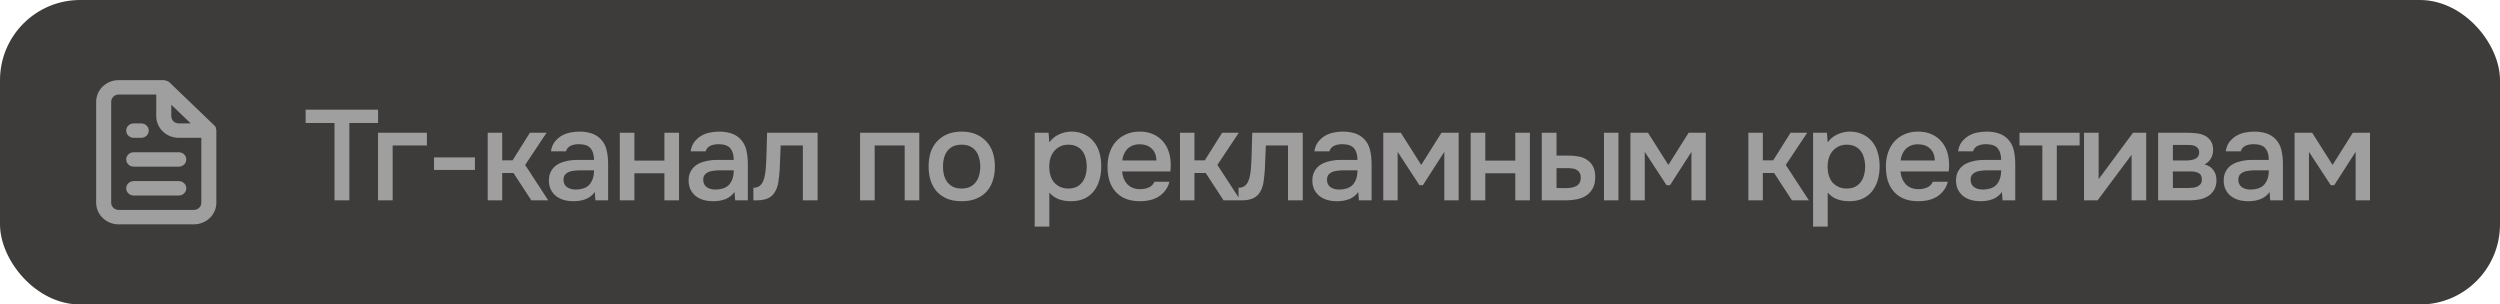 <?xml version="1.0" encoding="UTF-8"?> <svg xmlns="http://www.w3.org/2000/svg" width="312" height="38" viewBox="0 0 312 38" fill="none"><rect width="312" height="38" rx="10" fill="#3E3B3B"></rect><path d="M43.6 25H41.744V15.352H38.144V13.688H47.184V15.352H43.6V25ZM47.179 25V16.568H53.276V18.152H49.004V25H47.179ZM54.166 19.64H59.27V21.208H54.166V19.64ZM60.867 25V16.568H62.675V20.008H63.971L66.131 16.568H68.211L65.539 20.584L68.419 25H66.307L64.083 21.592H62.675V25H60.867ZM74.229 23.96C73.951 24.355 73.584 24.648 73.125 24.84C72.666 25.021 72.154 25.112 71.589 25.112C71.141 25.112 70.73 25.059 70.357 24.952C69.994 24.845 69.674 24.685 69.397 24.472C69.12 24.248 68.901 23.976 68.741 23.656C68.581 23.325 68.501 22.952 68.501 22.536C68.501 22.077 68.591 21.688 68.773 21.368C68.954 21.037 69.2 20.771 69.509 20.568C69.829 20.365 70.202 20.216 70.629 20.12C71.055 20.013 71.504 19.96 71.973 19.96H74.133C74.133 19.341 73.994 18.861 73.717 18.52C73.439 18.179 72.954 18.003 72.261 17.992C71.856 17.992 71.504 18.061 71.205 18.2C70.917 18.339 70.725 18.568 70.629 18.888H68.757C68.821 18.44 68.965 18.061 69.189 17.752C69.424 17.443 69.701 17.187 70.021 16.984C70.352 16.781 70.714 16.637 71.109 16.552C71.514 16.467 71.919 16.424 72.325 16.424C72.847 16.424 73.333 16.493 73.781 16.632C74.229 16.771 74.618 17.005 74.949 17.336C75.322 17.72 75.573 18.179 75.701 18.712C75.829 19.245 75.893 19.827 75.893 20.456V25H74.309L74.229 23.96ZM74.133 21.256H72.373C72.064 21.256 71.754 21.283 71.445 21.336C71.135 21.379 70.869 21.491 70.645 21.672C70.431 21.843 70.325 22.093 70.325 22.424C70.325 22.829 70.469 23.139 70.757 23.352C71.055 23.555 71.418 23.656 71.845 23.656C72.175 23.656 72.48 23.613 72.757 23.528C73.045 23.443 73.29 23.304 73.493 23.112C73.695 22.909 73.85 22.659 73.957 22.36C74.074 22.051 74.133 21.683 74.133 21.256ZM77.351 25V16.568H79.175V20.04H82.919V16.568H84.743V25H82.919V21.624H79.175V25H77.351ZM91.666 23.96C91.389 24.355 91.021 24.648 90.562 24.84C90.104 25.021 89.592 25.112 89.026 25.112C88.578 25.112 88.168 25.059 87.794 24.952C87.432 24.845 87.112 24.685 86.834 24.472C86.557 24.248 86.338 23.976 86.178 23.656C86.018 23.325 85.938 22.952 85.938 22.536C85.938 22.077 86.029 21.688 86.21 21.368C86.392 21.037 86.637 20.771 86.946 20.568C87.266 20.365 87.64 20.216 88.066 20.12C88.493 20.013 88.941 19.96 89.41 19.96H91.57C91.57 19.341 91.432 18.861 91.154 18.52C90.877 18.179 90.392 18.003 89.698 17.992C89.293 17.992 88.941 18.061 88.642 18.2C88.354 18.339 88.162 18.568 88.066 18.888H86.194C86.258 18.44 86.402 18.061 86.626 17.752C86.861 17.443 87.138 17.187 87.458 16.984C87.789 16.781 88.152 16.637 88.546 16.552C88.952 16.467 89.357 16.424 89.762 16.424C90.285 16.424 90.77 16.493 91.218 16.632C91.666 16.771 92.056 17.005 92.386 17.336C92.76 17.72 93.01 18.179 93.138 18.712C93.266 19.245 93.33 19.827 93.33 20.456V25H91.746L91.666 23.96ZM91.57 21.256H89.81C89.501 21.256 89.192 21.283 88.882 21.336C88.573 21.379 88.306 21.491 88.082 21.672C87.869 21.843 87.762 22.093 87.762 22.424C87.762 22.829 87.906 23.139 88.194 23.352C88.493 23.555 88.856 23.656 89.282 23.656C89.613 23.656 89.917 23.613 90.194 23.528C90.482 23.443 90.728 23.304 90.93 23.112C91.133 22.909 91.288 22.659 91.394 22.36C91.512 22.051 91.57 21.683 91.57 21.256ZM95.573 20.984C95.626 20.259 95.658 19.539 95.669 18.824C95.69 18.099 95.712 17.347 95.733 16.568H102.037V25H100.197V18.152H97.429C97.407 18.675 97.386 19.197 97.365 19.72C97.354 20.232 97.333 20.744 97.301 21.256C97.29 21.448 97.269 21.677 97.237 21.944C97.216 22.2 97.183 22.461 97.141 22.728C97.098 22.984 97.034 23.229 96.949 23.464C96.864 23.688 96.757 23.896 96.629 24.088C96.405 24.408 96.106 24.643 95.733 24.792C95.37 24.931 94.949 25 94.469 25H94.021V23.432C94.341 23.432 94.597 23.357 94.789 23.208C94.992 23.048 95.141 22.851 95.237 22.616C95.344 22.371 95.418 22.109 95.461 21.832C95.514 21.544 95.552 21.261 95.573 20.984ZM107.336 25V16.568H114.728V25H112.904V18.152H109.16V25H107.336ZM120.003 16.424C120.675 16.424 121.267 16.531 121.779 16.744C122.291 16.957 122.723 17.256 123.075 17.64C123.437 18.013 123.709 18.467 123.891 19C124.072 19.533 124.163 20.125 124.163 20.776C124.163 21.437 124.072 22.035 123.891 22.568C123.72 23.091 123.459 23.544 123.107 23.928C122.755 24.312 122.317 24.605 121.795 24.808C121.283 25.011 120.685 25.112 120.003 25.112C119.331 25.112 118.739 25.011 118.227 24.808C117.715 24.595 117.283 24.301 116.931 23.928C116.589 23.544 116.328 23.085 116.147 22.552C115.976 22.019 115.891 21.427 115.891 20.776C115.891 20.125 115.976 19.533 116.147 19C116.328 18.467 116.595 18.013 116.947 17.64C117.299 17.256 117.731 16.957 118.243 16.744C118.755 16.531 119.341 16.424 120.003 16.424ZM120.003 23.528C120.419 23.528 120.771 23.459 121.059 23.32C121.357 23.171 121.597 22.973 121.779 22.728C121.971 22.483 122.109 22.195 122.195 21.864C122.291 21.533 122.339 21.176 122.339 20.792C122.339 20.408 122.291 20.051 122.195 19.72C122.109 19.379 121.971 19.085 121.779 18.84C121.597 18.595 121.357 18.403 121.059 18.264C120.771 18.125 120.419 18.056 120.003 18.056C119.597 18.056 119.245 18.125 118.947 18.264C118.659 18.403 118.419 18.595 118.227 18.84C118.045 19.085 117.907 19.379 117.811 19.72C117.725 20.051 117.683 20.408 117.683 20.792C117.683 21.176 117.725 21.533 117.811 21.864C117.907 22.195 118.045 22.483 118.227 22.728C118.419 22.973 118.659 23.171 118.947 23.32C119.245 23.459 119.597 23.528 120.003 23.528ZM130.957 28.28H129.133V16.568H130.861L130.957 17.768C131.266 17.331 131.666 17 132.157 16.776C132.658 16.541 133.181 16.424 133.725 16.424C134.301 16.424 134.818 16.531 135.277 16.744C135.735 16.947 136.125 17.235 136.445 17.608C136.775 17.981 137.021 18.435 137.181 18.968C137.351 19.491 137.437 20.088 137.437 20.76C137.437 21.389 137.357 21.971 137.197 22.504C137.037 23.037 136.797 23.501 136.477 23.896C136.167 24.28 135.778 24.579 135.309 24.792C134.85 25.005 134.29 25.112 133.629 25.112C133.117 25.112 132.626 25.032 132.157 24.872C131.698 24.701 131.298 24.424 130.957 24.04V28.28ZM133.341 23.528C133.735 23.528 134.077 23.459 134.365 23.32C134.653 23.171 134.887 22.973 135.069 22.728C135.261 22.483 135.399 22.195 135.485 21.864C135.581 21.533 135.629 21.176 135.629 20.792C135.629 20.408 135.581 20.051 135.485 19.72C135.399 19.379 135.261 19.085 135.069 18.84C134.887 18.595 134.647 18.403 134.349 18.264C134.061 18.125 133.714 18.056 133.309 18.056C132.946 18.056 132.61 18.131 132.301 18.28C132.002 18.429 131.751 18.627 131.549 18.872C131.346 19.117 131.191 19.411 131.085 19.752C130.989 20.083 130.941 20.424 130.941 20.776C130.941 21.16 130.989 21.523 131.085 21.864C131.181 22.195 131.325 22.483 131.517 22.728C131.719 22.963 131.97 23.155 132.269 23.304C132.567 23.453 132.925 23.528 133.341 23.528ZM140.043 21.4C140.064 21.709 140.128 21.997 140.235 22.264C140.342 22.531 140.486 22.765 140.667 22.968C140.848 23.16 141.072 23.315 141.339 23.432C141.616 23.549 141.936 23.608 142.299 23.608C142.683 23.608 143.035 23.539 143.355 23.4C143.686 23.261 143.926 23.021 144.075 22.68H145.947C145.84 23.107 145.664 23.475 145.419 23.784C145.184 24.093 144.902 24.349 144.571 24.552C144.251 24.744 143.894 24.888 143.499 24.984C143.115 25.069 142.704 25.112 142.267 25.112C141.595 25.112 141.003 25.011 140.491 24.808C139.99 24.605 139.568 24.312 139.227 23.928C138.886 23.544 138.63 23.091 138.459 22.568C138.299 22.035 138.219 21.437 138.219 20.776C138.219 20.136 138.31 19.555 138.491 19.032C138.672 18.499 138.934 18.04 139.275 17.656C139.627 17.272 140.048 16.973 140.539 16.76C141.03 16.536 141.59 16.424 142.219 16.424C142.88 16.424 143.451 16.536 143.931 16.76C144.411 16.973 144.811 17.267 145.131 17.64C145.462 18.013 145.707 18.451 145.867 18.952C146.027 19.453 146.107 19.997 146.107 20.584C146.107 20.861 146.091 21.133 146.059 21.4H140.043ZM144.331 20.024C144.299 19.363 144.091 18.861 143.707 18.52C143.334 18.179 142.843 18.008 142.235 18.008C141.894 18.008 141.595 18.061 141.339 18.168C141.083 18.275 140.864 18.419 140.683 18.6C140.512 18.781 140.374 18.995 140.267 19.24C140.16 19.485 140.091 19.747 140.059 20.024H144.331ZM147.258 25V16.568H149.066V20.008H150.362L152.522 16.568H154.602L151.93 20.584L154.81 25H152.698L150.474 21.592H149.066V25H147.258ZM156.12 20.984C156.173 20.259 156.205 19.539 156.216 18.824C156.237 18.099 156.258 17.347 156.28 16.568H162.584V25H160.744V18.152H157.976C157.954 18.675 157.933 19.197 157.912 19.72C157.901 20.232 157.88 20.744 157.848 21.256C157.837 21.448 157.816 21.677 157.784 21.944C157.762 22.2 157.73 22.461 157.688 22.728C157.645 22.984 157.581 23.229 157.496 23.464C157.41 23.688 157.304 23.896 157.176 24.088C156.952 24.408 156.653 24.643 156.28 24.792C155.917 24.931 155.496 25 155.016 25H154.568V23.432C154.888 23.432 155.144 23.357 155.336 23.208C155.538 23.048 155.688 22.851 155.784 22.616C155.89 22.371 155.965 22.109 156.008 21.832C156.061 21.544 156.098 21.261 156.12 20.984ZM169.51 23.96C169.233 24.355 168.865 24.648 168.406 24.84C167.947 25.021 167.435 25.112 166.87 25.112C166.422 25.112 166.011 25.059 165.638 24.952C165.275 24.845 164.955 24.685 164.678 24.472C164.401 24.248 164.182 23.976 164.022 23.656C163.862 23.325 163.782 22.952 163.782 22.536C163.782 22.077 163.873 21.688 164.054 21.368C164.235 21.037 164.481 20.771 164.79 20.568C165.11 20.365 165.483 20.216 165.91 20.12C166.337 20.013 166.785 19.96 167.254 19.96H169.414C169.414 19.341 169.275 18.861 168.998 18.52C168.721 18.179 168.235 18.003 167.542 17.992C167.137 17.992 166.785 18.061 166.486 18.2C166.198 18.339 166.006 18.568 165.91 18.888H164.038C164.102 18.44 164.246 18.061 164.47 17.752C164.705 17.443 164.982 17.187 165.302 16.984C165.633 16.781 165.995 16.637 166.39 16.552C166.795 16.467 167.201 16.424 167.606 16.424C168.129 16.424 168.614 16.493 169.062 16.632C169.51 16.771 169.899 17.005 170.23 17.336C170.603 17.72 170.854 18.179 170.982 18.712C171.11 19.245 171.174 19.827 171.174 20.456V25H169.59L169.51 23.96ZM169.414 21.256H167.654C167.345 21.256 167.035 21.283 166.726 21.336C166.417 21.379 166.15 21.491 165.926 21.672C165.713 21.843 165.606 22.093 165.606 22.424C165.606 22.829 165.75 23.139 166.038 23.352C166.337 23.555 166.699 23.656 167.126 23.656C167.457 23.656 167.761 23.613 168.038 23.528C168.326 23.443 168.571 23.304 168.774 23.112C168.977 22.909 169.131 22.659 169.238 22.36C169.355 22.051 169.414 21.683 169.414 21.256ZM172.633 16.568H174.825L177.369 20.584L179.897 16.568H182.041V25H180.249V18.952L177.577 23.112H177.145L174.425 18.952V25H172.633V16.568ZM183.539 25V16.568H185.363V20.04H189.107V16.568H190.931V25H189.107V21.624H185.363V25H183.539ZM192.414 16.568H194.254V19.416H195.774C196.243 19.416 196.681 19.459 197.086 19.544C197.491 19.629 197.838 19.779 198.126 19.992C198.425 20.195 198.659 20.467 198.83 20.808C199.001 21.149 199.086 21.576 199.086 22.088C199.086 22.664 198.979 23.144 198.766 23.528C198.553 23.901 198.275 24.2 197.934 24.424C197.593 24.637 197.209 24.787 196.782 24.872C196.355 24.957 195.934 25 195.518 25H192.414V16.568ZM200.174 25V16.568H201.982V25H200.174ZM195.358 23.48C195.593 23.48 195.827 23.464 196.062 23.432C196.297 23.389 196.505 23.325 196.686 23.24C196.867 23.144 197.011 23.011 197.118 22.84C197.225 22.669 197.278 22.445 197.278 22.168C197.278 21.933 197.235 21.741 197.15 21.592C197.075 21.443 196.969 21.325 196.83 21.24C196.702 21.144 196.553 21.08 196.382 21.048C196.211 21.016 196.041 20.995 195.87 20.984H194.254V23.464L195.358 23.48ZM203.476 16.568H205.668L208.212 20.584L210.74 16.568H212.884V25H211.092V18.952L208.42 23.112H207.988L205.268 18.952V25H203.476V16.568ZM218.195 25V16.568H220.003V20.008H221.299L223.459 16.568H225.539L222.867 20.584L225.747 25H223.635L221.411 21.592H220.003V25H218.195ZM228.097 28.28H226.273V16.568H228.001L228.097 17.768C228.407 17.331 228.807 17 229.297 16.776C229.799 16.541 230.321 16.424 230.865 16.424C231.441 16.424 231.959 16.531 232.417 16.744C232.876 16.947 233.265 17.235 233.585 17.608C233.916 17.981 234.161 18.435 234.321 18.968C234.492 19.491 234.577 20.088 234.577 20.76C234.577 21.389 234.497 21.971 234.337 22.504C234.177 23.037 233.937 23.501 233.617 23.896C233.308 24.28 232.919 24.579 232.449 24.792C231.991 25.005 231.431 25.112 230.769 25.112C230.257 25.112 229.767 25.032 229.297 24.872C228.839 24.701 228.439 24.424 228.097 24.04V28.28ZM230.481 23.528C230.876 23.528 231.217 23.459 231.505 23.32C231.793 23.171 232.028 22.973 232.209 22.728C232.401 22.483 232.54 22.195 232.625 21.864C232.721 21.533 232.769 21.176 232.769 20.792C232.769 20.408 232.721 20.051 232.625 19.72C232.54 19.379 232.401 19.085 232.209 18.84C232.028 18.595 231.788 18.403 231.489 18.264C231.201 18.125 230.855 18.056 230.449 18.056C230.087 18.056 229.751 18.131 229.441 18.28C229.143 18.429 228.892 18.627 228.689 18.872C228.487 19.117 228.332 19.411 228.225 19.752C228.129 20.083 228.081 20.424 228.081 20.776C228.081 21.16 228.129 21.523 228.225 21.864C228.321 22.195 228.465 22.483 228.657 22.728C228.86 22.963 229.111 23.155 229.409 23.304C229.708 23.453 230.065 23.528 230.481 23.528ZM237.184 21.4C237.205 21.709 237.269 21.997 237.376 22.264C237.482 22.531 237.626 22.765 237.808 22.968C237.989 23.16 238.213 23.315 238.48 23.432C238.757 23.549 239.077 23.608 239.44 23.608C239.824 23.608 240.176 23.539 240.496 23.4C240.826 23.261 241.066 23.021 241.216 22.68H243.088C242.981 23.107 242.805 23.475 242.56 23.784C242.325 24.093 242.042 24.349 241.712 24.552C241.392 24.744 241.034 24.888 240.64 24.984C240.256 25.069 239.845 25.112 239.408 25.112C238.736 25.112 238.144 25.011 237.632 24.808C237.13 24.605 236.709 24.312 236.368 23.928C236.026 23.544 235.77 23.091 235.6 22.568C235.44 22.035 235.36 21.437 235.36 20.776C235.36 20.136 235.45 19.555 235.632 19.032C235.813 18.499 236.074 18.04 236.416 17.656C236.768 17.272 237.189 16.973 237.68 16.76C238.17 16.536 238.73 16.424 239.36 16.424C240.021 16.424 240.592 16.536 241.072 16.76C241.552 16.973 241.952 17.267 242.272 17.64C242.602 18.013 242.848 18.451 243.008 18.952C243.168 19.453 243.248 19.997 243.248 20.584C243.248 20.861 243.232 21.133 243.2 21.4H237.184ZM241.472 20.024C241.44 19.363 241.232 18.861 240.848 18.52C240.474 18.179 239.984 18.008 239.376 18.008C239.034 18.008 238.736 18.061 238.48 18.168C238.224 18.275 238.005 18.419 237.824 18.6C237.653 18.781 237.514 18.995 237.408 19.24C237.301 19.485 237.232 19.747 237.2 20.024H241.472ZM249.838 23.96C249.561 24.355 249.193 24.648 248.734 24.84C248.276 25.021 247.764 25.112 247.198 25.112C246.75 25.112 246.34 25.059 245.966 24.952C245.604 24.845 245.284 24.685 245.006 24.472C244.729 24.248 244.51 23.976 244.35 23.656C244.19 23.325 244.11 22.952 244.11 22.536C244.11 22.077 244.201 21.688 244.382 21.368C244.564 21.037 244.809 20.771 245.118 20.568C245.438 20.365 245.812 20.216 246.238 20.12C246.665 20.013 247.113 19.96 247.582 19.96H249.742C249.742 19.341 249.604 18.861 249.326 18.52C249.049 18.179 248.564 18.003 247.87 17.992C247.465 17.992 247.113 18.061 246.814 18.2C246.526 18.339 246.334 18.568 246.238 18.888H244.366C244.43 18.44 244.574 18.061 244.798 17.752C245.033 17.443 245.31 17.187 245.63 16.984C245.961 16.781 246.324 16.637 246.718 16.552C247.124 16.467 247.529 16.424 247.934 16.424C248.457 16.424 248.942 16.493 249.39 16.632C249.838 16.771 250.228 17.005 250.558 17.336C250.932 17.72 251.182 18.179 251.31 18.712C251.438 19.245 251.502 19.827 251.502 20.456V25H249.918L249.838 23.96ZM249.742 21.256H247.982C247.673 21.256 247.364 21.283 247.054 21.336C246.745 21.379 246.478 21.491 246.254 21.672C246.041 21.843 245.934 22.093 245.934 22.424C245.934 22.829 246.078 23.139 246.366 23.352C246.665 23.555 247.028 23.656 247.454 23.656C247.785 23.656 248.089 23.613 248.366 23.528C248.654 23.443 248.9 23.304 249.102 23.112C249.305 22.909 249.46 22.659 249.566 22.36C249.684 22.051 249.742 21.683 249.742 21.256ZM259.537 16.568V18.152H256.689V25H254.881V18.152H252.033V16.568H259.537ZM261.782 25H260.086V16.568H261.91V22.36L266.198 16.568H267.846V25H266.022V19.32C266.011 19.341 264.598 21.235 261.782 25ZM269.336 16.568H272.936C273.309 16.568 273.688 16.589 274.072 16.632C274.456 16.664 274.802 16.755 275.112 16.904C275.432 17.053 275.688 17.272 275.88 17.56C276.082 17.837 276.189 18.216 276.2 18.696C276.2 19.069 276.114 19.416 275.944 19.736C275.773 20.056 275.501 20.317 275.128 20.52C275.64 20.659 276.013 20.904 276.248 21.256C276.493 21.597 276.616 22.008 276.616 22.488C276.616 22.936 276.525 23.325 276.344 23.656C276.162 23.976 275.922 24.237 275.624 24.44C275.325 24.632 274.978 24.776 274.584 24.872C274.189 24.957 273.773 25 273.336 25H269.336V16.568ZM271.176 18.088V20.024H272.28C272.525 20.024 272.776 20.024 273.032 20.024C273.298 20.013 273.533 19.976 273.736 19.912C273.949 19.848 274.12 19.747 274.248 19.608C274.386 19.469 274.456 19.272 274.456 19.016C274.456 18.792 274.402 18.621 274.296 18.504C274.2 18.376 274.077 18.28 273.928 18.216C273.778 18.152 273.608 18.115 273.416 18.104C273.234 18.093 273.064 18.088 272.904 18.088H271.176ZM273.032 23.464C273.245 23.464 273.453 23.453 273.656 23.432C273.869 23.411 274.056 23.363 274.216 23.288C274.386 23.203 274.525 23.096 274.632 22.968C274.738 22.829 274.792 22.648 274.792 22.424C274.792 22.019 274.664 21.747 274.408 21.608C274.162 21.469 273.858 21.4 273.496 21.4H271.176V23.464H273.032ZM283.245 23.96C282.967 24.355 282.599 24.648 282.141 24.84C281.682 25.021 281.17 25.112 280.605 25.112C280.157 25.112 279.746 25.059 279.373 24.952C279.01 24.845 278.69 24.685 278.413 24.472C278.135 24.248 277.917 23.976 277.757 23.656C277.597 23.325 277.517 22.952 277.517 22.536C277.517 22.077 277.607 21.688 277.789 21.368C277.97 21.037 278.215 20.771 278.525 20.568C278.845 20.365 279.218 20.216 279.645 20.12C280.071 20.013 280.519 19.96 280.989 19.96H283.149C283.149 19.341 283.01 18.861 282.733 18.52C282.455 18.179 281.97 18.003 281.277 17.992C280.871 17.992 280.519 18.061 280.221 18.2C279.933 18.339 279.741 18.568 279.645 18.888H277.773C277.837 18.44 277.981 18.061 278.205 17.752C278.439 17.443 278.717 17.187 279.037 16.984C279.367 16.781 279.73 16.637 280.125 16.552C280.53 16.467 280.935 16.424 281.341 16.424C281.863 16.424 282.349 16.493 282.797 16.632C283.245 16.771 283.634 17.005 283.965 17.336C284.338 17.72 284.589 18.179 284.717 18.712C284.845 19.245 284.909 19.827 284.909 20.456V25H283.325L283.245 23.96ZM283.149 21.256H281.389C281.079 21.256 280.77 21.283 280.461 21.336C280.151 21.379 279.885 21.491 279.661 21.672C279.447 21.843 279.341 22.093 279.341 22.424C279.341 22.829 279.485 23.139 279.773 23.352C280.071 23.555 280.434 23.656 280.861 23.656C281.191 23.656 281.495 23.613 281.773 23.528C282.061 23.443 282.306 23.304 282.509 23.112C282.711 22.909 282.866 22.659 282.973 22.36C283.09 22.051 283.149 21.683 283.149 21.256ZM286.367 16.568H288.559L291.103 20.584L293.631 16.568H295.775V25H293.983V18.952L291.311 23.112H290.879L288.159 18.952V25H286.367V16.568Z" fill="#9F9F9F"></path><path d="M16.688 17.2H17.625C17.874 17.2 18.112 17.105 18.288 16.936C18.464 16.768 18.562 16.539 18.562 16.3C18.562 16.061 18.464 15.832 18.288 15.664C18.112 15.495 17.874 15.4 17.625 15.4H16.688C16.439 15.4 16.2 15.495 16.025 15.664C15.849 15.832 15.75 16.061 15.75 16.3C15.75 16.539 15.849 16.768 16.025 16.936C16.2 17.105 16.439 17.2 16.688 17.2ZM16.688 19C16.439 19 16.2 19.095 16.025 19.264C15.849 19.432 15.75 19.661 15.75 19.9C15.75 20.139 15.849 20.368 16.025 20.536C16.2 20.705 16.439 20.8 16.688 20.8H22.312C22.561 20.8 22.8 20.705 22.975 20.536C23.151 20.368 23.25 20.139 23.25 19.9C23.25 19.661 23.151 19.432 22.975 19.264C22.8 19.095 22.561 19 22.312 19H16.688ZM27 16.246C26.99 16.163 26.971 16.082 26.944 16.003V15.922C26.899 15.829 26.838 15.744 26.766 15.67L21.141 10.27C21.063 10.2 20.974 10.142 20.878 10.099C20.85 10.095 20.822 10.095 20.794 10.099C20.698 10.047 20.593 10.013 20.484 10H14.812C14.067 10 13.351 10.284 12.824 10.791C12.296 11.297 12 11.984 12 12.7V25.3C12 26.016 12.296 26.703 12.824 27.209C13.351 27.715 14.067 28 14.812 28H24.188C24.933 28 25.649 27.715 26.176 27.209C26.704 26.703 27 26.016 27 25.3V16.3C27 16.3 27 16.3 27 16.246ZM21.375 13.069L23.803 15.4H22.312C22.064 15.4 21.825 15.305 21.65 15.136C21.474 14.968 21.375 14.739 21.375 14.5V13.069ZM25.125 25.3C25.125 25.539 25.026 25.768 24.85 25.936C24.675 26.105 24.436 26.2 24.188 26.2H14.812C14.564 26.2 14.325 26.105 14.15 25.936C13.974 25.768 13.875 25.539 13.875 25.3V12.7C13.875 12.461 13.974 12.232 14.15 12.064C14.325 11.895 14.564 11.8 14.812 11.8H19.5V14.5C19.5 15.216 19.796 15.903 20.324 16.409C20.851 16.916 21.567 17.2 22.312 17.2H25.125V25.3ZM22.312 22.6H16.688C16.439 22.6 16.2 22.695 16.025 22.864C15.849 23.032 15.75 23.261 15.75 23.5C15.75 23.739 15.849 23.968 16.025 24.136C16.2 24.305 16.439 24.4 16.688 24.4H22.312C22.561 24.4 22.8 24.305 22.975 24.136C23.151 23.968 23.25 23.739 23.25 23.5C23.25 23.261 23.151 23.032 22.975 22.864C22.8 22.695 22.561 22.6 22.312 22.6Z" fill="#9F9F9F"></path></svg> 